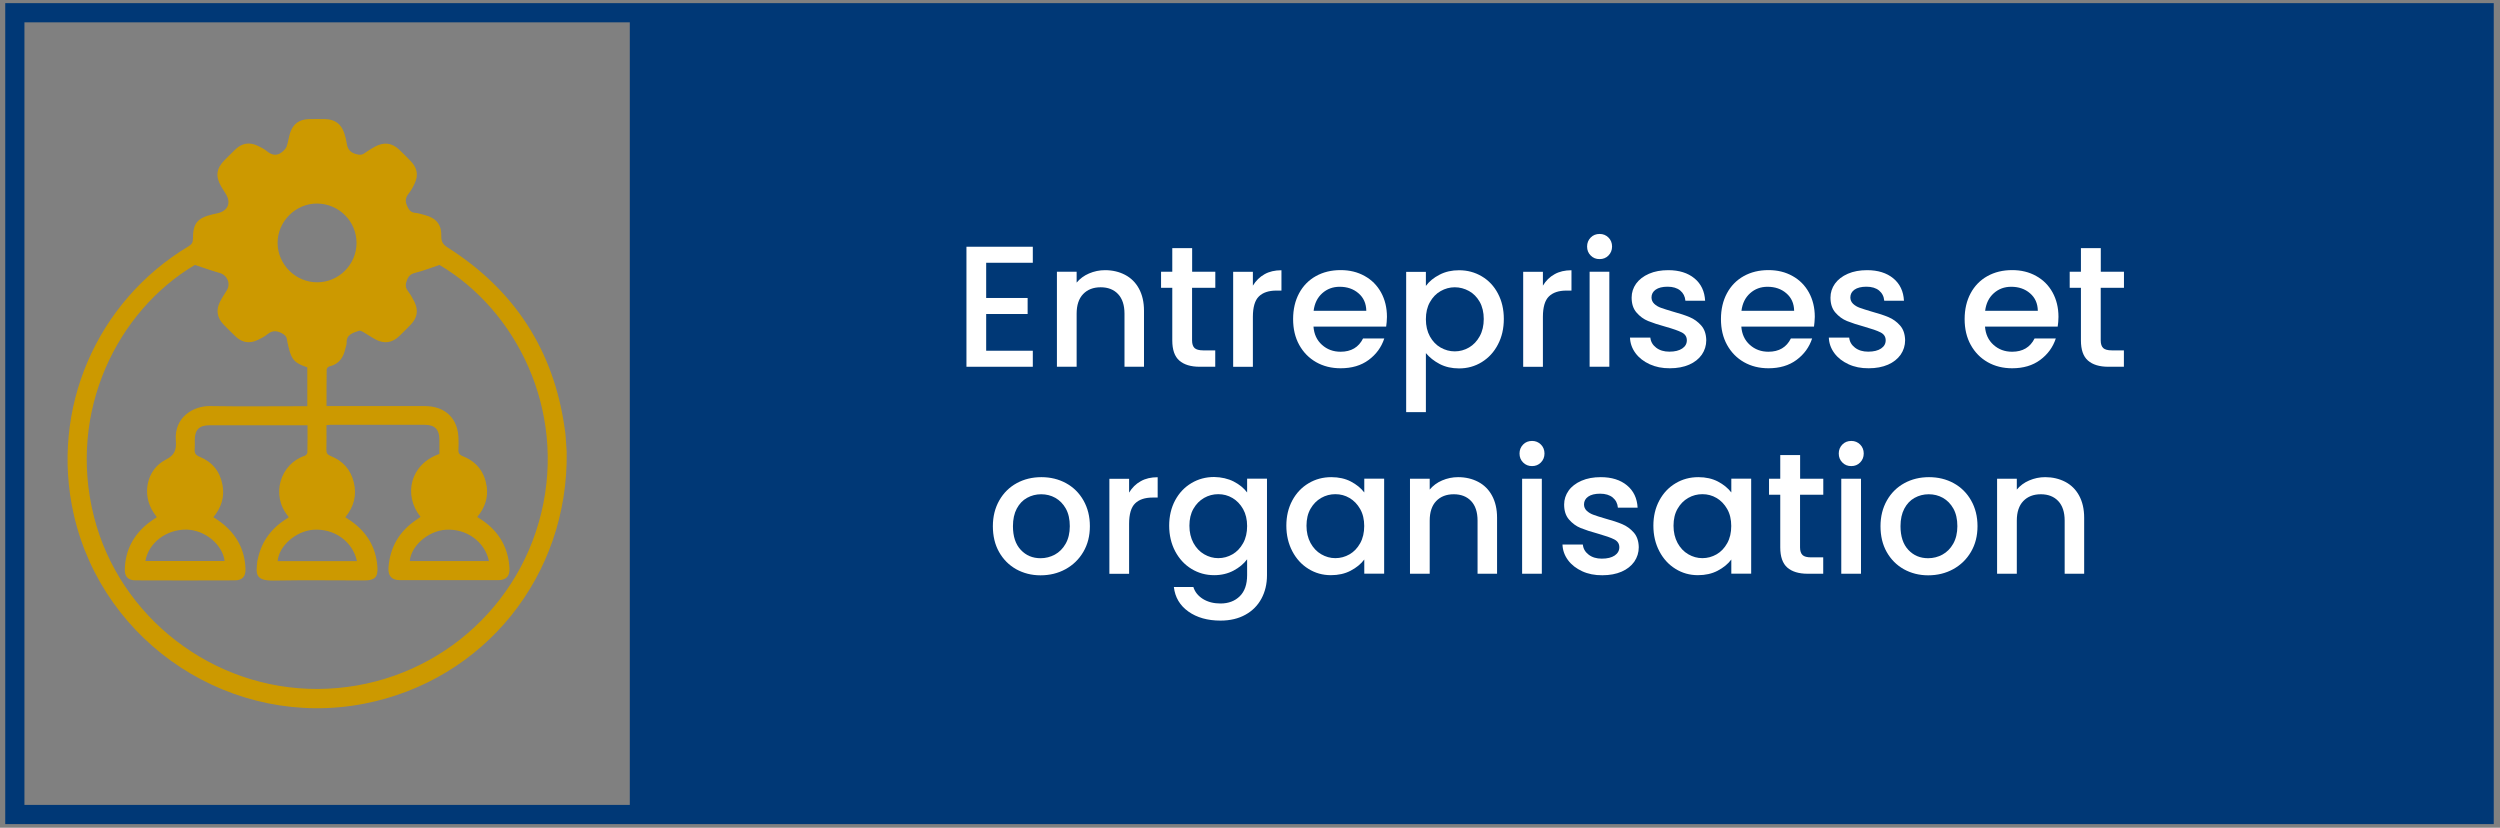 <svg xmlns="http://www.w3.org/2000/svg" width="296" height="98" viewBox="0 0 296 98" fill="none"><rect x="0" y="0" width="296" height="98" fill="#808080" stroke="none"/><path d="M67.095 53.491C67.334 68.204 57.313 80.559 43.126 83.316C27.575 86.345 12.212 76.33 8.727 60.886C5.924 48.471 11.386 35.715 22.335 29.154C22.701 28.933 22.846 28.703 22.846 28.27C22.838 26.449 23.358 25.819 25.147 25.385C25.351 25.334 25.556 25.291 25.769 25.249C27.005 24.959 27.396 24.006 26.723 22.943C26.544 22.662 26.365 22.39 26.203 22.109C25.488 20.884 25.607 19.939 26.604 18.943C27.021 18.526 27.43 18.11 27.857 17.701C28.649 16.944 29.518 16.791 30.506 17.259C30.89 17.437 31.273 17.633 31.597 17.897C32.168 18.365 32.748 18.501 33.352 18.033C33.583 17.854 33.838 17.616 33.932 17.361C34.128 16.833 34.179 16.263 34.349 15.735C34.699 14.663 35.44 14.136 36.556 14.102C37.212 14.085 37.877 14.085 38.533 14.102C39.649 14.136 40.391 14.68 40.749 15.735C40.876 16.11 40.979 16.501 41.038 16.893C41.132 17.573 41.388 18.033 42.129 18.237C42.529 18.348 42.811 18.39 43.151 18.143C43.552 17.854 43.969 17.599 44.404 17.361C45.486 16.782 46.423 16.91 47.301 17.752C47.761 18.195 48.213 18.637 48.647 19.097C49.406 19.896 49.559 20.739 49.09 21.734C48.895 22.16 48.664 22.577 48.375 22.934C47.974 23.436 47.957 23.887 48.238 24.457C48.443 24.883 48.639 25.147 49.133 25.198C49.525 25.232 49.917 25.359 50.3 25.462C51.664 25.827 52.294 26.593 52.252 27.989C52.235 28.644 52.482 28.967 53.01 29.308C60.926 34.337 65.57 41.484 66.865 50.768C66.907 51.049 66.95 51.321 66.967 51.602C67.018 52.325 67.061 53.057 67.095 53.491ZM40.885 61.243C41.149 61.413 41.371 61.549 41.584 61.703C43.458 63.03 44.523 64.825 44.685 67.114C44.77 68.34 44.378 68.723 43.143 68.723C39.573 68.723 35.994 68.671 32.424 68.74C30.115 68.782 30.319 67.863 30.472 66.4C30.481 66.332 30.506 66.263 30.524 66.195C30.984 64 32.253 62.392 34.17 61.277C34.145 61.209 34.145 61.158 34.119 61.124C32.032 58.631 33.182 54.929 36.071 53.968C36.207 53.925 36.394 53.721 36.394 53.593C36.42 52.529 36.411 51.457 36.411 50.351C35.858 50.351 35.414 50.351 34.971 50.351C31.589 50.351 28.197 50.343 24.815 50.351C23.579 50.351 23.068 50.879 23.059 52.104C23.059 52.453 23.085 52.81 23.051 53.159C23.008 53.636 23.153 53.891 23.647 54.087C25.147 54.699 26.059 55.84 26.348 57.439C26.604 58.86 26.195 60.12 25.266 61.234C25.564 61.439 25.846 61.609 26.11 61.805C27.967 63.2 28.99 65.038 29.067 67.37C29.092 68.255 28.692 68.706 27.823 68.714C23.894 68.731 19.975 68.731 16.047 68.714C15.169 68.714 14.752 68.272 14.777 67.395C14.837 65.149 15.791 63.345 17.546 61.949C17.87 61.694 18.22 61.473 18.569 61.234C18.424 61.03 18.296 60.868 18.185 60.69C16.762 58.562 17.342 55.584 19.625 54.427C20.75 53.857 20.895 53.185 20.818 52.155C20.605 49.373 22.923 48.045 24.874 48.079C28.445 48.139 32.023 48.096 35.593 48.096C35.849 48.096 36.096 48.096 36.386 48.096C36.386 46.505 36.386 44.99 36.386 43.493C34.886 42.999 34.503 42.582 34.154 41.059C34.094 40.787 34.017 40.514 33.983 40.234C33.932 39.825 33.71 39.629 33.327 39.434C32.705 39.119 32.211 39.136 31.674 39.57C31.333 39.842 30.933 40.063 30.524 40.251C29.527 40.719 28.657 40.574 27.874 39.817C27.396 39.366 26.936 38.898 26.476 38.43C25.701 37.63 25.547 36.728 26.05 35.724C26.28 35.264 26.57 34.839 26.843 34.396C27.354 33.579 26.911 32.567 25.991 32.312C25.062 32.056 24.15 31.716 23.076 31.367C13.916 36.796 7.952 48.692 11.13 61.192C14.164 73.113 25.207 81.623 37.604 81.572C50.249 81.52 61.147 72.943 64.096 60.69C67.027 48.513 61.13 36.728 52.03 31.367C50.991 31.716 50.13 32.065 49.244 32.277C48.707 32.405 48.409 32.609 48.196 33.137C47.991 33.647 47.966 34.03 48.306 34.473C48.605 34.864 48.852 35.29 49.065 35.732C49.559 36.745 49.414 37.621 48.63 38.438C48.187 38.898 47.736 39.34 47.284 39.783C46.441 40.599 45.495 40.744 44.447 40.182C43.952 39.919 43.492 39.587 42.998 39.306C42.845 39.221 42.632 39.11 42.504 39.161C41.814 39.408 41.021 39.578 41.038 40.583C41.047 40.812 40.945 41.042 40.893 41.263C40.663 42.327 40.144 43.118 39.002 43.382C38.865 43.416 38.678 43.612 38.678 43.731C38.652 45.152 38.661 46.581 38.661 48.079C38.985 48.079 39.232 48.079 39.487 48.079C43.083 48.079 46.679 48.071 50.275 48.079C52.763 48.079 54.28 49.594 54.288 52.044C54.288 52.419 54.314 52.793 54.28 53.168C54.237 53.619 54.373 53.848 54.842 54.036C56.427 54.665 57.364 55.882 57.62 57.558C57.833 58.928 57.39 60.137 56.512 61.209C56.768 61.379 56.989 61.515 57.194 61.66C59.145 63.03 60.193 64.91 60.321 67.284C60.372 68.229 59.929 68.689 58.983 68.689C55.106 68.697 51.229 68.697 47.344 68.689C46.372 68.689 45.929 68.186 45.997 67.216C46.168 64.791 47.276 62.902 49.303 61.541C49.465 61.43 49.627 61.311 49.789 61.192C47.736 58.639 48.537 54.972 52.022 53.746C52.022 53.176 52.022 52.589 52.022 52.002C52.013 50.87 51.485 50.309 50.352 50.3C46.594 50.291 42.828 50.291 39.07 50.3C38.959 50.3 38.848 50.325 38.652 50.343C38.652 51.313 38.669 52.266 38.644 53.227C38.635 53.636 38.755 53.831 39.155 53.993C40.578 54.555 41.516 55.584 41.882 57.082C42.274 58.639 41.899 60.001 40.885 61.243ZM42.214 28.78C42.223 26.227 40.152 24.134 37.579 24.1C35.014 24.066 32.85 26.219 32.867 28.78C32.884 31.324 35.005 33.426 37.553 33.426C40.101 33.426 42.206 31.333 42.214 28.78ZM42.265 66.442C41.754 64.094 39.564 62.545 37.093 62.724C35.048 62.868 33.003 64.647 32.875 66.442C35.994 66.442 39.113 66.442 42.265 66.442ZM17.214 66.425C20.367 66.425 23.477 66.425 26.596 66.425C26.348 64.468 24.278 62.766 22.131 62.706C19.736 62.647 17.598 64.238 17.214 66.425ZM57.892 66.434C57.398 64.111 55.208 62.553 52.746 62.724C50.692 62.868 48.656 64.63 48.52 66.434C51.63 66.434 54.74 66.434 57.892 66.434Z" fill="#CC9900"></path><path d="M294.124 1.508H1.757V96.437H294.124V1.508Z" stroke="#003876" stroke-width="2.272" stroke-miterlimit="10"></path><path d="M294.124 1.508H74.568V96.437H294.124V1.508Z" fill="#003876"></path><path d="M116.763 31.111V35.281H121.671V37.178H116.763V41.527H122.284V43.424H114.428V29.214H122.284V31.111H116.763Z" fill="white"></path><path d="M133.208 32.541C133.907 32.907 134.461 33.451 134.853 34.175C135.245 34.898 135.449 35.766 135.449 36.787V43.424H133.14V37.136C133.14 36.132 132.884 35.357 132.382 34.821C131.879 34.285 131.189 34.013 130.32 34.013C129.45 34.013 128.752 34.285 128.241 34.821C127.729 35.357 127.474 36.132 127.474 37.136V43.424H125.139V32.175H127.474V33.46C127.857 33 128.343 32.635 128.939 32.379C129.536 32.124 130.166 31.988 130.831 31.988C131.717 31.988 132.509 32.175 133.208 32.541Z" fill="white"></path><path d="M141.141 34.073V40.301C141.141 40.727 141.243 41.025 141.439 41.212C141.635 41.391 141.976 41.484 142.453 41.484H143.885V43.424H142.044C140.996 43.424 140.187 43.178 139.633 42.693C139.07 42.199 138.798 41.408 138.798 40.301V34.073H137.469V32.175H138.798V29.375H141.15V32.175H143.893V34.073H141.141Z" fill="white"></path><path d="M149.713 32.473C150.275 32.15 150.948 31.997 151.724 31.997V34.405H151.127C150.216 34.405 149.525 34.635 149.048 35.102C148.58 35.562 148.341 36.37 148.341 37.511V43.433H146.006V32.184H148.341V33.818C148.699 33.239 149.151 32.788 149.713 32.473Z" fill="white"></path><path d="M164.122 38.668H155.516C155.584 39.57 155.916 40.285 156.521 40.829C157.126 41.374 157.859 41.646 158.728 41.646C159.981 41.646 160.867 41.118 161.386 40.072H163.9C163.559 41.11 162.946 41.952 162.051 42.616C161.156 43.28 160.049 43.603 158.728 43.603C157.654 43.603 156.683 43.365 155.831 42.88C154.979 42.395 154.314 41.714 153.828 40.838C153.343 39.961 153.104 38.94 153.104 37.783C153.104 36.626 153.343 35.604 153.811 34.728C154.28 33.852 154.945 33.171 155.797 32.694C156.649 32.218 157.629 31.98 158.728 31.98C159.793 31.98 160.739 32.209 161.574 32.677C162.409 33.137 163.057 33.792 163.517 34.626C163.977 35.46 164.215 36.43 164.215 37.519C164.207 37.944 164.173 38.327 164.122 38.668ZM161.77 36.787C161.753 35.928 161.446 35.239 160.85 34.728C160.253 34.209 159.503 33.954 158.617 33.954C157.816 33.954 157.126 34.209 156.555 34.719C155.984 35.23 155.643 35.919 155.533 36.796H161.77V36.787Z" fill="white"></path><path d="M170.444 32.524C171.126 32.167 171.893 31.997 172.753 31.997C173.733 31.997 174.628 32.235 175.446 32.72C176.264 33.205 176.894 33.877 177.355 34.754C177.815 35.621 178.053 36.626 178.053 37.757C178.053 38.889 177.823 39.902 177.355 40.787C176.894 41.68 176.255 42.369 175.446 42.871C174.636 43.373 173.742 43.62 172.753 43.62C171.893 43.62 171.134 43.45 170.461 43.101C169.797 42.752 169.251 42.318 168.825 41.808V48.794H166.49V32.192H168.825V33.852C169.226 33.307 169.762 32.873 170.444 32.524ZM175.199 35.741C174.875 35.179 174.457 34.745 173.929 34.456C173.401 34.166 172.838 34.013 172.242 34.013C171.654 34.013 171.1 34.166 170.572 34.464C170.044 34.762 169.626 35.196 169.302 35.775C168.979 36.345 168.825 37.017 168.825 37.8C168.825 38.583 168.987 39.255 169.302 39.834C169.626 40.412 170.044 40.855 170.572 41.153C171.1 41.45 171.654 41.603 172.242 41.603C172.838 41.603 173.401 41.45 173.929 41.144C174.457 40.838 174.875 40.395 175.199 39.808C175.523 39.221 175.676 38.54 175.676 37.766C175.676 36.992 175.514 36.302 175.199 35.741Z" fill="white"></path><path d="M184.052 32.473C184.614 32.15 185.288 31.997 186.063 31.997V34.405H185.466C184.555 34.405 183.865 34.635 183.387 35.102C182.919 35.562 182.68 36.37 182.68 37.511V43.433H180.345V32.184H182.68V33.818C183.03 33.239 183.481 32.788 184.052 32.473Z" fill="white"></path><path d="M188.338 30.252C188.048 29.963 187.912 29.614 187.912 29.188C187.912 28.763 188.057 28.414 188.338 28.125C188.619 27.835 188.977 27.699 189.403 27.699C189.812 27.699 190.161 27.844 190.443 28.125C190.724 28.405 190.869 28.763 190.869 29.188C190.869 29.614 190.724 29.963 190.443 30.252C190.161 30.541 189.812 30.677 189.403 30.677C188.977 30.686 188.619 30.541 188.338 30.252ZM190.545 32.175V43.424H188.21V32.175H190.545Z" fill="white"></path><path d="M195.316 43.126C194.618 42.803 194.055 42.369 193.646 41.816C193.237 41.263 193.016 40.65 192.99 39.969H195.402C195.444 40.446 195.674 40.846 196.083 41.161C196.501 41.484 197.021 41.637 197.651 41.637C198.307 41.637 198.81 41.51 199.176 41.263C199.543 41.016 199.722 40.693 199.722 40.293C199.722 39.867 199.517 39.561 199.117 39.357C198.716 39.153 198.077 38.931 197.208 38.685C196.364 38.455 195.674 38.225 195.146 38.012C194.618 37.8 194.158 37.459 193.766 37.008C193.374 36.557 193.186 35.97 193.186 35.23C193.186 34.634 193.365 34.081 193.714 33.587C194.072 33.094 194.575 32.703 195.24 32.413C195.904 32.124 196.663 31.988 197.523 31.988C198.801 31.988 199.841 32.311 200.625 32.958C201.409 33.605 201.826 34.489 201.886 35.604H199.551C199.509 35.102 199.304 34.702 198.938 34.396C198.571 34.098 198.069 33.945 197.447 33.945C196.833 33.945 196.364 34.064 196.032 34.294C195.708 34.523 195.538 34.83 195.538 35.213C195.538 35.511 195.649 35.766 195.862 35.97C196.075 36.174 196.347 36.336 196.663 36.447C196.978 36.557 197.438 36.71 198.052 36.889C198.87 37.11 199.543 37.332 200.063 37.553C200.591 37.774 201.042 38.106 201.426 38.54C201.809 38.974 202.005 39.553 202.022 40.276C202.022 40.914 201.843 41.484 201.494 41.995C201.136 42.497 200.642 42.897 199.994 43.178C199.347 43.458 198.588 43.603 197.711 43.603C196.816 43.611 196.024 43.45 195.316 43.126Z" fill="white"></path><path d="M214.778 38.668H206.172C206.24 39.57 206.573 40.285 207.178 40.829C207.783 41.374 208.515 41.646 209.384 41.646C210.637 41.646 211.523 41.118 212.043 40.072H214.557C214.216 41.11 213.602 41.952 212.708 42.616C211.813 43.28 210.705 43.603 209.384 43.603C208.311 43.603 207.339 43.365 206.487 42.88C205.635 42.395 204.971 41.714 204.485 40.838C203.999 39.961 203.761 38.94 203.761 37.783C203.761 36.626 203.999 35.604 204.468 34.728C204.937 33.852 205.601 33.171 206.453 32.694C207.305 32.218 208.285 31.98 209.384 31.98C210.45 31.98 211.395 32.209 212.23 32.677C213.065 33.137 213.713 33.792 214.173 34.626C214.633 35.46 214.872 36.43 214.872 37.519C214.855 37.944 214.829 38.327 214.778 38.668ZM212.426 36.787C212.409 35.928 212.103 35.239 211.506 34.728C210.91 34.209 210.16 33.954 209.274 33.954C208.473 33.954 207.783 34.209 207.212 34.719C206.641 35.23 206.3 35.919 206.189 36.796H212.426V36.787Z" fill="white"></path><path d="M218.86 43.126C218.161 42.803 217.599 42.369 217.19 41.816C216.781 41.263 216.559 40.65 216.533 39.969H218.945C218.987 40.446 219.218 40.846 219.627 41.161C220.044 41.484 220.564 41.637 221.194 41.637C221.85 41.637 222.353 41.51 222.72 41.263C223.086 41.016 223.265 40.693 223.265 40.293C223.265 39.867 223.06 39.561 222.66 39.357C222.259 39.153 221.62 38.931 220.751 38.685C219.908 38.455 219.217 38.225 218.689 38.012C218.161 37.8 217.701 37.459 217.309 37.008C216.917 36.557 216.729 35.97 216.729 35.23C216.729 34.634 216.908 34.081 217.258 33.587C217.616 33.094 218.118 32.703 218.783 32.413C219.448 32.124 220.206 31.988 221.067 31.988C222.345 31.988 223.384 32.311 224.168 32.958C224.952 33.605 225.37 34.489 225.429 35.604H223.094C223.052 35.102 222.847 34.702 222.481 34.396C222.115 34.098 221.612 33.945 220.99 33.945C220.376 33.945 219.908 34.064 219.575 34.294C219.252 34.523 219.081 34.83 219.081 35.213C219.081 35.511 219.192 35.766 219.405 35.97C219.618 36.174 219.891 36.336 220.206 36.447C220.521 36.557 220.981 36.71 221.595 36.889C222.413 37.11 223.086 37.332 223.606 37.553C224.134 37.774 224.586 38.106 224.969 38.54C225.352 38.974 225.548 39.553 225.566 40.276C225.566 40.914 225.387 41.484 225.037 41.995C224.679 42.497 224.185 42.897 223.538 43.178C222.89 43.458 222.132 43.603 221.254 43.603C220.351 43.611 219.558 43.45 218.86 43.126Z" fill="white"></path><path d="M243.63 38.668H235.024C235.092 39.57 235.424 40.285 236.029 40.829C236.634 41.374 237.367 41.646 238.236 41.646C239.489 41.646 240.375 41.118 240.895 40.072H243.408C243.067 41.11 242.454 41.952 241.559 42.616C240.664 43.28 239.557 43.603 238.236 43.603C237.162 43.603 236.191 43.365 235.339 42.88C234.487 42.395 233.822 41.714 233.337 40.838C232.851 39.961 232.612 38.94 232.612 37.783C232.612 36.626 232.851 35.604 233.32 34.728C233.788 33.852 234.453 33.171 235.305 32.694C236.157 32.218 237.137 31.98 238.236 31.98C239.301 31.98 240.247 32.209 241.082 32.677C241.917 33.137 242.565 33.792 243.025 34.626C243.485 35.46 243.723 36.43 243.723 37.519C243.715 37.944 243.689 38.327 243.63 38.668ZM241.278 36.787C241.261 35.928 240.954 35.239 240.358 34.728C239.761 34.209 239.011 33.954 238.125 33.954C237.324 33.954 236.634 34.209 236.063 34.719C235.492 35.23 235.151 35.919 235.041 36.796H241.278V36.787Z" fill="white"></path><path d="M248.725 34.073V40.301C248.725 40.727 248.827 41.025 249.023 41.212C249.219 41.391 249.56 41.484 250.037 41.484H251.469V43.424H249.628C248.58 43.424 247.771 43.178 247.217 42.693C246.654 42.199 246.382 41.408 246.382 40.301V34.073H245.052V32.175H246.382V29.375H248.733V32.175H251.477V34.073H248.725Z" fill="white"></path><path d="M120.316 67.395C119.456 66.91 118.782 66.229 118.288 65.353C117.794 64.476 117.555 63.455 117.555 62.298C117.555 61.158 117.811 60.137 118.314 59.252C118.817 58.367 119.507 57.686 120.376 57.209C121.245 56.733 122.225 56.495 123.299 56.495C124.372 56.495 125.352 56.733 126.221 57.209C127.09 57.686 127.78 58.367 128.283 59.252C128.786 60.137 129.042 61.149 129.042 62.298C129.042 63.447 128.786 64.459 128.266 65.344C127.746 66.229 127.039 66.91 126.153 67.395C125.267 67.88 124.278 68.118 123.196 68.118C122.14 68.118 121.177 67.871 120.316 67.395ZM124.892 65.668C125.42 65.378 125.846 64.953 126.17 64.383C126.494 63.813 126.664 63.115 126.664 62.298C126.664 61.481 126.511 60.792 126.196 60.222C125.88 59.66 125.463 59.235 124.951 58.945C124.432 58.656 123.878 58.52 123.273 58.52C122.668 58.52 122.114 58.664 121.603 58.945C121.092 59.226 120.683 59.66 120.384 60.222C120.086 60.783 119.933 61.481 119.933 62.298C119.933 63.506 120.239 64.442 120.862 65.106C121.484 65.77 122.259 66.093 123.205 66.093C123.801 66.093 124.364 65.948 124.892 65.668Z" fill="white"></path><path d="M135.057 56.979C135.62 56.656 136.293 56.503 137.068 56.503V58.911H136.472C135.56 58.911 134.87 59.141 134.393 59.609C133.924 60.068 133.685 60.877 133.685 62.017V67.939H131.351V56.69H133.685V58.324C134.035 57.745 134.486 57.294 135.057 56.979Z" fill="white"></path><path d="M146.075 57.014C146.748 57.362 147.276 57.796 147.659 58.307V56.673H150.011V68.11C150.011 69.148 149.79 70.067 149.355 70.875C148.921 71.684 148.29 72.322 147.464 72.781C146.637 73.241 145.657 73.479 144.507 73.479C142.982 73.479 141.712 73.122 140.706 72.407C139.701 71.692 139.122 70.722 138.985 69.497H141.294C141.473 70.084 141.848 70.552 142.428 70.918C143.007 71.275 143.697 71.454 144.507 71.454C145.444 71.454 146.211 71.165 146.79 70.594C147.37 70.024 147.659 69.19 147.659 68.101V66.221C147.268 66.748 146.731 67.199 146.058 67.557C145.384 67.914 144.618 68.101 143.757 68.101C142.777 68.101 141.882 67.854 141.064 67.352C140.255 66.859 139.616 66.161 139.139 65.268C138.67 64.374 138.431 63.361 138.431 62.238C138.431 61.115 138.67 60.111 139.139 59.234C139.607 58.367 140.246 57.686 141.064 57.201C141.874 56.716 142.769 56.477 143.757 56.477C144.626 56.495 145.401 56.673 146.075 57.014ZM147.182 60.273C146.859 59.703 146.441 59.269 145.921 58.962C145.401 58.656 144.848 58.511 144.243 58.511C143.646 58.511 143.084 58.656 142.564 58.954C142.044 59.252 141.627 59.677 141.303 60.239C140.979 60.8 140.826 61.472 140.826 62.247C140.826 63.021 140.988 63.702 141.303 64.289C141.627 64.876 142.044 65.319 142.573 65.625C143.101 65.931 143.655 66.085 144.243 66.085C144.839 66.085 145.401 65.931 145.921 65.633C146.441 65.336 146.859 64.893 147.182 64.315C147.506 63.736 147.659 63.055 147.659 62.281C147.659 61.507 147.498 60.843 147.182 60.273Z" fill="white"></path><path d="M153.01 59.252C153.479 58.384 154.118 57.703 154.936 57.218C155.746 56.733 156.64 56.495 157.629 56.495C158.515 56.495 159.29 56.673 159.946 57.014C160.611 57.363 161.139 57.797 161.531 58.307V56.673H163.883V67.923H161.531V66.246C161.139 66.774 160.594 67.216 159.912 67.574C159.231 67.931 158.455 68.101 157.578 68.101C156.606 68.101 155.72 67.854 154.919 67.352C154.118 66.859 153.479 66.161 153.01 65.268C152.542 64.374 152.303 63.362 152.303 62.238C152.303 61.115 152.542 60.128 153.01 59.252ZM161.046 60.273C160.722 59.703 160.304 59.269 159.784 58.962C159.265 58.656 158.711 58.511 158.106 58.511C157.509 58.511 156.947 58.656 156.427 58.954C155.908 59.252 155.49 59.677 155.166 60.239C154.842 60.8 154.689 61.472 154.689 62.247C154.689 63.021 154.851 63.702 155.166 64.289C155.49 64.876 155.908 65.319 156.436 65.625C156.964 65.931 157.518 66.085 158.106 66.085C158.702 66.085 159.265 65.931 159.784 65.634C160.304 65.336 160.722 64.893 161.046 64.315C161.369 63.736 161.523 63.055 161.523 62.281C161.523 61.507 161.369 60.843 161.046 60.273Z" fill="white"></path><path d="M175.011 57.048C175.71 57.414 176.264 57.958 176.656 58.681C177.048 59.405 177.252 60.273 177.252 61.294V67.931H174.943V61.643C174.943 60.639 174.688 59.864 174.185 59.328C173.682 58.792 172.992 58.52 172.123 58.52C171.254 58.52 170.555 58.792 170.044 59.328C169.532 59.864 169.277 60.639 169.277 61.643V67.931H166.942V56.682H169.277V57.967C169.66 57.507 170.146 57.141 170.742 56.886C171.339 56.631 171.969 56.495 172.634 56.495C173.52 56.495 174.313 56.682 175.011 57.048Z" fill="white"></path><path d="M180.337 54.759C180.047 54.469 179.911 54.121 179.911 53.695C179.911 53.27 180.056 52.921 180.337 52.632C180.618 52.342 180.976 52.206 181.402 52.206C181.811 52.206 182.16 52.351 182.442 52.632C182.723 52.912 182.868 53.27 182.868 53.695C182.868 54.121 182.723 54.469 182.442 54.759C182.16 55.048 181.811 55.184 181.402 55.184C180.985 55.193 180.627 55.048 180.337 54.759ZM182.552 56.682V67.931H180.218V56.682H182.552Z" fill="white"></path><path d="M187.324 67.633C186.625 67.31 186.063 66.876 185.654 66.323C185.245 65.77 185.023 65.157 184.998 64.476H187.409C187.452 64.953 187.682 65.353 188.091 65.668C188.508 65.991 189.028 66.144 189.659 66.144C190.315 66.144 190.818 66.016 191.184 65.77C191.542 65.523 191.729 65.191 191.729 64.8C191.729 64.374 191.525 64.068 191.124 63.864C190.724 63.659 190.085 63.438 189.216 63.191C188.372 62.962 187.682 62.732 187.154 62.519C186.625 62.306 186.165 61.966 185.773 61.515C185.381 61.064 185.194 60.477 185.194 59.737C185.194 59.141 185.373 58.588 185.722 58.094C186.071 57.601 186.583 57.209 187.247 56.92C187.912 56.631 188.67 56.495 189.531 56.495C190.809 56.495 191.849 56.818 192.632 57.465C193.416 58.111 193.834 58.996 193.894 60.111H191.559C191.516 59.609 191.312 59.209 190.945 58.903C190.579 58.605 190.076 58.452 189.454 58.452C188.841 58.452 188.372 58.571 188.04 58.801C187.716 59.03 187.546 59.337 187.546 59.72C187.546 60.017 187.656 60.273 187.869 60.477C188.091 60.681 188.355 60.843 188.67 60.953C188.986 61.073 189.446 61.217 190.059 61.396C190.877 61.617 191.55 61.838 192.07 62.06C192.598 62.281 193.05 62.613 193.433 63.047C193.817 63.481 194.013 64.059 194.03 64.783C194.03 65.421 193.851 65.991 193.502 66.501C193.144 67.004 192.649 67.403 192.002 67.684C191.354 67.965 190.596 68.11 189.718 68.11C188.824 68.118 188.023 67.957 187.324 67.633Z" fill="white"></path><path d="M196.467 59.252C196.935 58.384 197.574 57.703 198.392 57.218C199.202 56.733 200.097 56.495 201.085 56.495C201.971 56.495 202.747 56.673 203.403 57.014C204.067 57.363 204.596 57.797 204.988 58.307V56.673H207.339V67.923H204.988V66.246C204.596 66.774 204.05 67.216 203.369 67.574C202.687 67.931 201.912 68.101 201.034 68.101C200.063 68.101 199.176 67.854 198.375 67.352C197.574 66.859 196.935 66.161 196.467 65.268C195.998 64.374 195.76 63.362 195.76 62.238C195.76 61.115 195.998 60.128 196.467 59.252ZM204.502 60.273C204.178 59.703 203.761 59.269 203.241 58.962C202.721 58.656 202.167 58.511 201.562 58.511C200.966 58.511 200.403 58.656 199.884 58.954C199.364 59.252 198.946 59.677 198.623 60.239C198.299 60.8 198.145 61.472 198.145 62.247C198.145 63.021 198.307 63.702 198.623 64.289C198.946 64.876 199.364 65.319 199.892 65.625C200.42 65.931 200.974 66.085 201.562 66.085C202.159 66.085 202.721 65.931 203.241 65.634C203.761 65.336 204.178 64.893 204.502 64.315C204.826 63.736 204.979 63.055 204.979 62.281C204.979 61.507 204.826 60.843 204.502 60.273Z" fill="white"></path><path d="M213.125 58.579V64.808C213.125 65.234 213.227 65.531 213.423 65.719C213.619 65.906 213.96 65.991 214.437 65.991H215.869V67.931H214.028C212.98 67.931 212.171 67.684 211.617 67.199C211.063 66.714 210.782 65.914 210.782 64.808V58.579H209.453V56.682H210.782V53.882H213.134V56.682H215.877V58.579H213.125Z" fill="white"></path><path d="M218.135 54.759C217.846 54.469 217.709 54.121 217.709 53.695C217.709 53.27 217.854 52.921 218.135 52.632C218.416 52.342 218.774 52.206 219.2 52.206C219.609 52.206 219.959 52.351 220.24 52.632C220.521 52.912 220.666 53.27 220.666 53.695C220.666 54.121 220.521 54.469 220.24 54.759C219.959 55.048 219.609 55.184 219.2 55.184C218.774 55.193 218.416 55.048 218.135 54.759ZM220.342 56.682V67.931H218.007V56.682H220.342Z" fill="white"></path><path d="M225.412 67.395C224.552 66.91 223.878 66.229 223.384 65.353C222.89 64.476 222.651 63.455 222.651 62.298C222.651 61.158 222.907 60.137 223.41 59.252C223.912 58.367 224.603 57.686 225.472 57.209C226.341 56.733 227.321 56.495 228.394 56.495C229.468 56.495 230.448 56.733 231.317 57.209C232.186 57.686 232.876 58.367 233.379 59.252C233.882 60.137 234.137 61.149 234.137 62.298C234.137 63.447 233.882 64.459 233.362 65.344C232.842 66.229 232.135 66.91 231.249 67.395C230.363 67.88 229.374 68.118 228.292 68.118C227.236 68.118 226.273 67.871 225.412 67.395ZM229.979 65.668C230.508 65.378 230.934 64.953 231.257 64.383C231.581 63.813 231.752 63.115 231.752 62.298C231.752 61.481 231.598 60.792 231.283 60.222C230.968 59.66 230.55 59.235 230.039 58.945C229.519 58.656 228.965 58.52 228.36 58.52C227.755 58.52 227.201 58.664 226.69 58.945C226.179 59.226 225.77 59.66 225.472 60.222C225.174 60.783 225.02 61.481 225.02 62.298C225.02 63.506 225.327 64.442 225.949 65.106C226.571 65.77 227.346 66.093 228.292 66.093C228.897 66.093 229.459 65.948 229.979 65.668Z" fill="white"></path><path d="M244.524 57.048C245.223 57.414 245.777 57.958 246.169 58.681C246.561 59.405 246.765 60.273 246.765 61.294V67.931H244.456V61.643C244.456 60.639 244.201 59.864 243.698 59.328C243.195 58.792 242.505 58.52 241.636 58.52C240.767 58.52 240.068 58.792 239.557 59.328C239.045 59.864 238.79 60.639 238.79 61.643V67.931H236.455V56.682H238.79V57.967C239.173 57.507 239.659 57.141 240.255 56.886C240.852 56.631 241.482 56.495 242.147 56.495C243.025 56.495 243.817 56.682 244.524 57.048Z" fill="white"></path></svg>